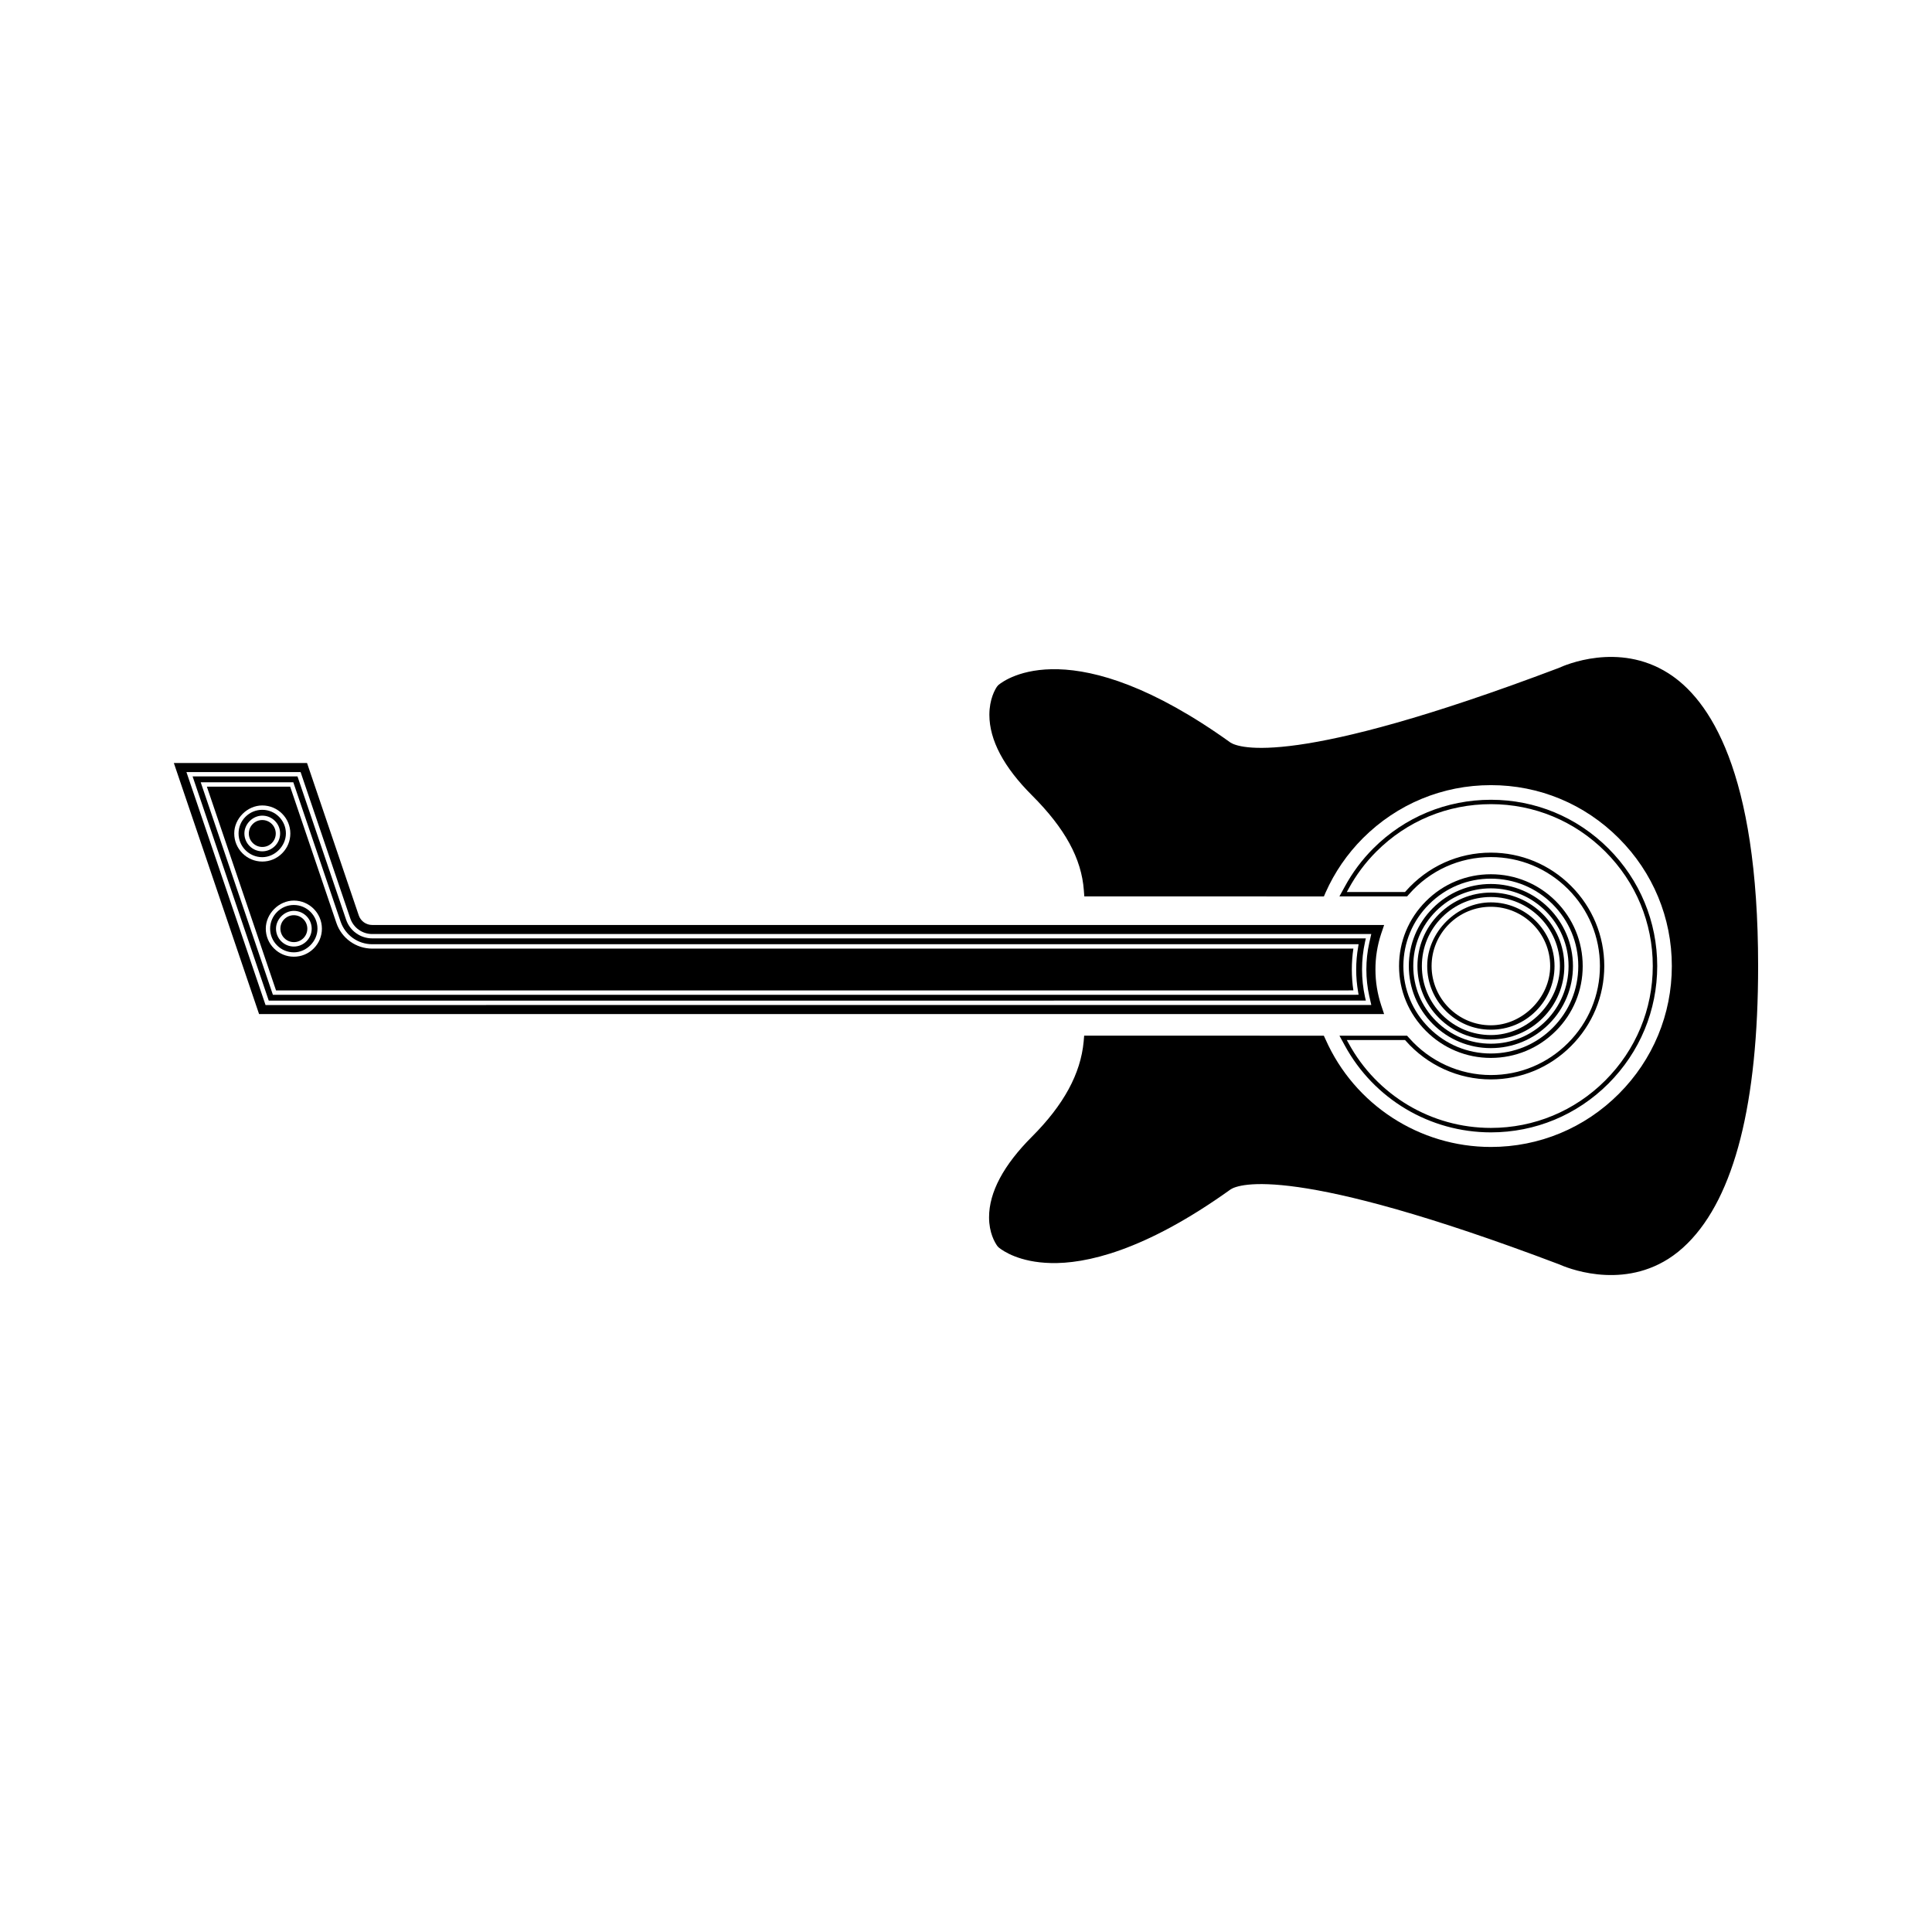 <?xml version="1.0" encoding="UTF-8"?>
<!-- Uploaded to: ICON Repo, www.svgrepo.com, Generator: ICON Repo Mixer Tools -->
<svg fill="#000000" width="800px" height="800px" version="1.1" viewBox="144 144 512 512" xmlns="http://www.w3.org/2000/svg">
 <g>
  <path d="m539.09 419.47c5.195-0.004 10.086-2.027 13.766-5.699v-0.004c3.68-3.672 5.711-8.57 5.711-13.762 0-10.727-8.742-19.461-19.477-19.461-5.176 0.004-10.066 2.031-13.746 5.711-3.68 3.68-5.699 8.566-5.711 13.762 0.012 5.184 2.031 10.07 5.711 13.75 3.68 3.68 8.57 5.711 13.746 5.703zm-12.922-32.395c3.465-3.457 8.055-5.359 12.926-5.359 10.098 0 18.305 8.203 18.305 18.293 0 9.75-8.551 18.301-18.305 18.293-4.871 0-9.461-1.906-12.926-5.359-3.453-3.465-5.359-8.055-5.359-12.93-0.004-4.883 1.898-9.48 5.359-12.938z"/>
  <path d="m539.08 416.88c4.519 0.012 8.754-1.754 11.949-4.945 3.184-3.184 4.938-7.422 4.938-11.918 0-9.301-7.562-16.871-16.871-16.879-9 0-16.883 7.867-16.871 16.879 0.008 9.293 7.582 16.871 16.855 16.863zm-11.09-27.973c2.981-2.965 6.918-4.602 11.098-4.602 8.668 0.004 15.723 7.047 15.723 15.711 0 8.375-7.336 15.703-15.723 15.695-8.648 0.004-15.691-7.043-15.703-15.695 0.004-4.191 1.645-8.141 4.606-11.109z"/>
  <path d="m586.1 322.4c-13.215-8.367-27.469-2.098-29.004-1.387-70.418 26.648-84.84 21.145-86.992 19.785-41.605-29.852-59.555-16.898-61.531-15.25l-0.367 0.426c-0.473 0.691-2.012 3.281-2.012 7.469 0.012 6.691 3.816 13.875 11.316 21.355 8.742 8.75 13.109 16.742 13.723 25.164l0.121 1.59 63.117 0.012 0.379-0.004 0.441-1.023c2.398-5.391 5.731-10.234 9.891-14.406 9.074-9.062 21.113-14.066 33.918-14.059 12.793-0.012 24.824 4.984 33.887 14.055 9.074 9.07 14.066 21.102 14.066 33.891 0 12.785-5 24.816-14.066 33.883-9.062 9.062-21.098 14.055-33.887 14.055-18.918 0-36.121-11.172-43.801-28.469l-0.473-1.02-63.512-0.004-0.133 1.562c-0.797 8.539-5.289 16.777-13.691 25.195-7.547 7.547-11.379 14.746-11.379 21.371 0 4.106 1.516 6.672 2.215 7.644l0.336 0.348 0.027 0.027c1.133 0.918 5.469 3.914 13.781 4.109 9.02 0.227 24.609-2.984 47.684-19.539 2.164-1.363 16.543-6.812 87.055 19.891 1.59 0.719 15.84 6.797 28.887-1.441 1.805-1.145 3.547-2.551 5.164-4.172 12.391-12.387 18.66-37.094 18.66-73.453 0-51.695-12.949-70.738-23.82-77.605z"/>
  <path d="m500.36 421.02c7.719 14.223 22.57 23.066 38.746 23.07 11.746-0.004 22.809-4.598 31.141-12.926 8.332-8.332 12.926-19.398 12.938-31.152-0.012-11.754-4.594-22.82-12.926-31.152-8.332-8.328-19.391-12.914-31.141-12.914-11.785 0-22.855 4.582-31.18 12.895-3 3-5.547 6.422-7.574 10.164l-1.406 2.555h17.938l0.516-0.586c5.559-6.336 13.379-9.84 21.691-9.84 7.711 0 14.957 3.008 20.422 8.465 5.465 5.465 8.477 12.711 8.477 20.41 0 7.703-3.012 14.953-8.477 20.41-5.465 5.469-12.711 8.48-20.422 8.477-8.27 0-16.176-3.59-21.691-9.844l-0.523-0.582h-17.918zm16.004-1.391 0.164 0.188c5.731 6.508 13.961 10.238 22.57 10.238 8.004 0 15.551-3.133 21.227-8.816 5.688-5.68 8.816-13.227 8.828-21.234-0.012-8.008-3.137-15.555-8.816-21.234-5.688-5.684-13.23-8.805-21.25-8.812-8.648 0.004-16.734 3.641-22.57 10.238l-0.164 0.195h-15.434l0.461-0.836c1.969-3.641 4.461-6.977 7.379-9.891 8.098-8.102 18.883-12.562 30.348-12.555 11.441-0.004 22.199 4.461 30.309 12.57 8.117 8.113 12.586 18.883 12.586 30.328 0 11.445-4.473 22.211-12.586 30.328-8.117 8.109-18.883 12.574-30.316 12.574-15.742 0-30.207-8.613-37.723-22.461l-0.461-0.828h15.449z"/>
  <path d="m505.96 392.68h-263.32c-3.133 0-5.914-1.996-6.918-4.961l-12.883-37.957h-27.797l20.18 59.414 290.74-0.012-0.215-0.934c-1.055-4.781-1.055-9.84 0-14.609zm-2.031 14.258 0.109 0.684-0.688 0.004-287.03 0.004-19.133-56.324h24.539l12.531 36.91c1.219 3.594 4.586 6.016 8.387 6.016l261.4-0.004-0.109 0.684c-0.707 3.941-0.707 8.098-0.008 12.027z"/>
  <path d="m242.64 395.39c-4.293 0-8.109-2.734-9.488-6.801l-12.258-36.121h-22.074l18.332 54.008 285.51-0.012c-0.551-3.621-0.551-7.438 0-11.074zm-36.566-30.512c-0.012-3.961 3.465-7.426 7.43-7.426 4.106 0 7.438 3.332 7.438 7.43 0 1.984-0.77 3.852-2.184 5.258-1.406 1.406-3.269 2.184-5.254 2.18-4.094 0-7.43-3.344-7.43-7.441zm21.055 30.484c-1.41 1.406-3.273 2.18-5.254 2.172-1.984 0.004-3.848-0.77-5.254-2.18-1.41-1.406-2.188-3.273-2.184-5.254-0.004-3.961 3.465-7.438 7.438-7.438 4.098 0 7.43 3.336 7.43 7.438 0.008 1.988-0.77 3.856-2.176 5.262z"/>
  <path d="m213.5 358.61c-1.676 0-3.25 0.656-4.441 1.844-1.188 1.18-1.836 2.75-1.836 4.426 0 3.465 2.812 6.277 6.269 6.281 3.344 0 6.269-2.934 6.277-6.277 0.008-3.461-2.805-6.269-6.269-6.273zm3.348 9.609c-0.898 0.891-2.082 1.391-3.348 1.391-2.609 0-4.734-2.125-4.734-4.734 0.004-2.516 2.215-4.719 4.734-4.723 1.266 0 2.449 0.492 3.348 1.387 0.898 0.891 1.391 2.078 1.391 3.336 0 1.258-0.492 2.449-1.391 3.344z"/>
  <path d="m221.87 386.54c-0.957 0-1.848 0.371-2.519 1.043-0.672 0.676-1.051 1.57-1.043 2.516 0 1.973 1.602 3.574 3.57 3.574 0.957 0 1.848-0.371 2.519-1.043h0.004c0.672-0.676 1.043-1.57 1.043-2.519 0-1.977-1.605-3.57-3.574-3.57z"/>
  <path d="m510.8 412.73-0.777-2.336c-0.992-3.027-1.516-6.207-1.516-9.461-0.012-3.176 0.492-6.352 1.508-9.457l0.797-2.348h-268.18c-1.609 0-3.039-1.02-3.559-2.547l-13.703-40.371h-35.297l22.582 66.523h298.14zm-3.926-4.75 0.535 2.348-0.738 0.012-292.3 0.004-20.965-61.738h30.254l13.156 38.75c0.844 2.5 3.18 4.172 5.816 4.172h264.77l-0.535 2.356c-1.023 4.598-1.023 9.484 0.004 14.098z"/>
  <path d="m216.03 362.36c-0.672-0.672-1.574-1.043-2.523-1.043-0.949 0-1.852 0.371-2.523 1.051-0.672 0.672-1.043 1.57-1.043 2.516 0 1.969 1.605 3.57 3.574 3.57 0.957 0 1.852-0.371 2.523-1.043 0.672-0.672 1.043-1.57 1.043-2.523-0.008-0.957-0.383-1.855-1.051-2.527z"/>
  <path d="m221.87 383.83c-1.676 0-3.25 0.656-4.441 1.844-1.188 1.191-1.844 2.762-1.844 4.434 0 1.664 0.656 3.238 1.848 4.434 1.188 1.188 2.754 1.836 4.434 1.836 3.348 0.012 6.269-2.93 6.266-6.266 0.004-3.461-2.805-6.273-6.262-6.281zm3.348 9.621c-0.898 0.891-2.082 1.391-3.348 1.391-2.609 0-4.727-2.121-4.727-4.727 0.004-2.523 2.219-4.727 4.723-4.727 2.613 0.004 4.738 2.121 4.738 4.727-0.008 1.246-0.488 2.438-1.387 3.336z"/>
  <path d="m539.09 421.76c5.809 0 11.273-2.266 15.387-6.375 4.113-4.109 6.375-9.562 6.375-15.367-0.012-11.988-9.766-21.746-21.758-21.754-5.801 0-11.258 2.266-15.367 6.383-4.109 4.109-6.375 9.574-6.375 15.375 0.012 5.793 2.266 11.258 6.375 15.367s9.562 6.371 15.363 6.371zm-14.543-36.297c3.894-3.894 9.062-6.035 14.543-6.039 11.355 0.004 20.594 9.242 20.594 20.594 0 5.481-2.129 10.648-6.023 14.543-3.894 3.894-9.074 6.031-14.562 6.031-5.484 0-10.648-2.141-14.543-6.023-3.883-3.894-6.023-9.062-6.023-14.555-0.016-5.488 2.121-10.652 6.016-14.551z"/>
  <path d="m539.09 424.36c6.488-0.004 12.605-2.535 17.199-7.133l0.012-0.004c4.602-4.602 7.133-10.715 7.133-17.199 0-6.496-2.531-12.605-7.133-17.207-4.602-4.598-10.723-7.133-17.207-7.133-6.477 0-12.594 2.531-17.199 7.133-4.602 4.598-7.133 10.711-7.133 17.203 0 6.492 2.531 12.594 7.141 17.203 4.59 4.594 10.699 7.137 17.188 7.137zm-16.371-40.723c4.387-4.383 10.195-6.789 16.367-6.785 6.184 0 12.004 2.402 16.379 6.785 4.387 4.383 6.797 10.195 6.797 16.383 0 6.176-2.41 11.988-6.797 16.379-4.387 4.383-10.195 6.789-16.379 6.789-6.172 0-11.98-2.414-16.367-6.789-4.387-4.394-6.809-10.203-6.809-16.379 0.012-6.184 2.422-12.004 6.809-16.383z"/>
 </g>
</svg>